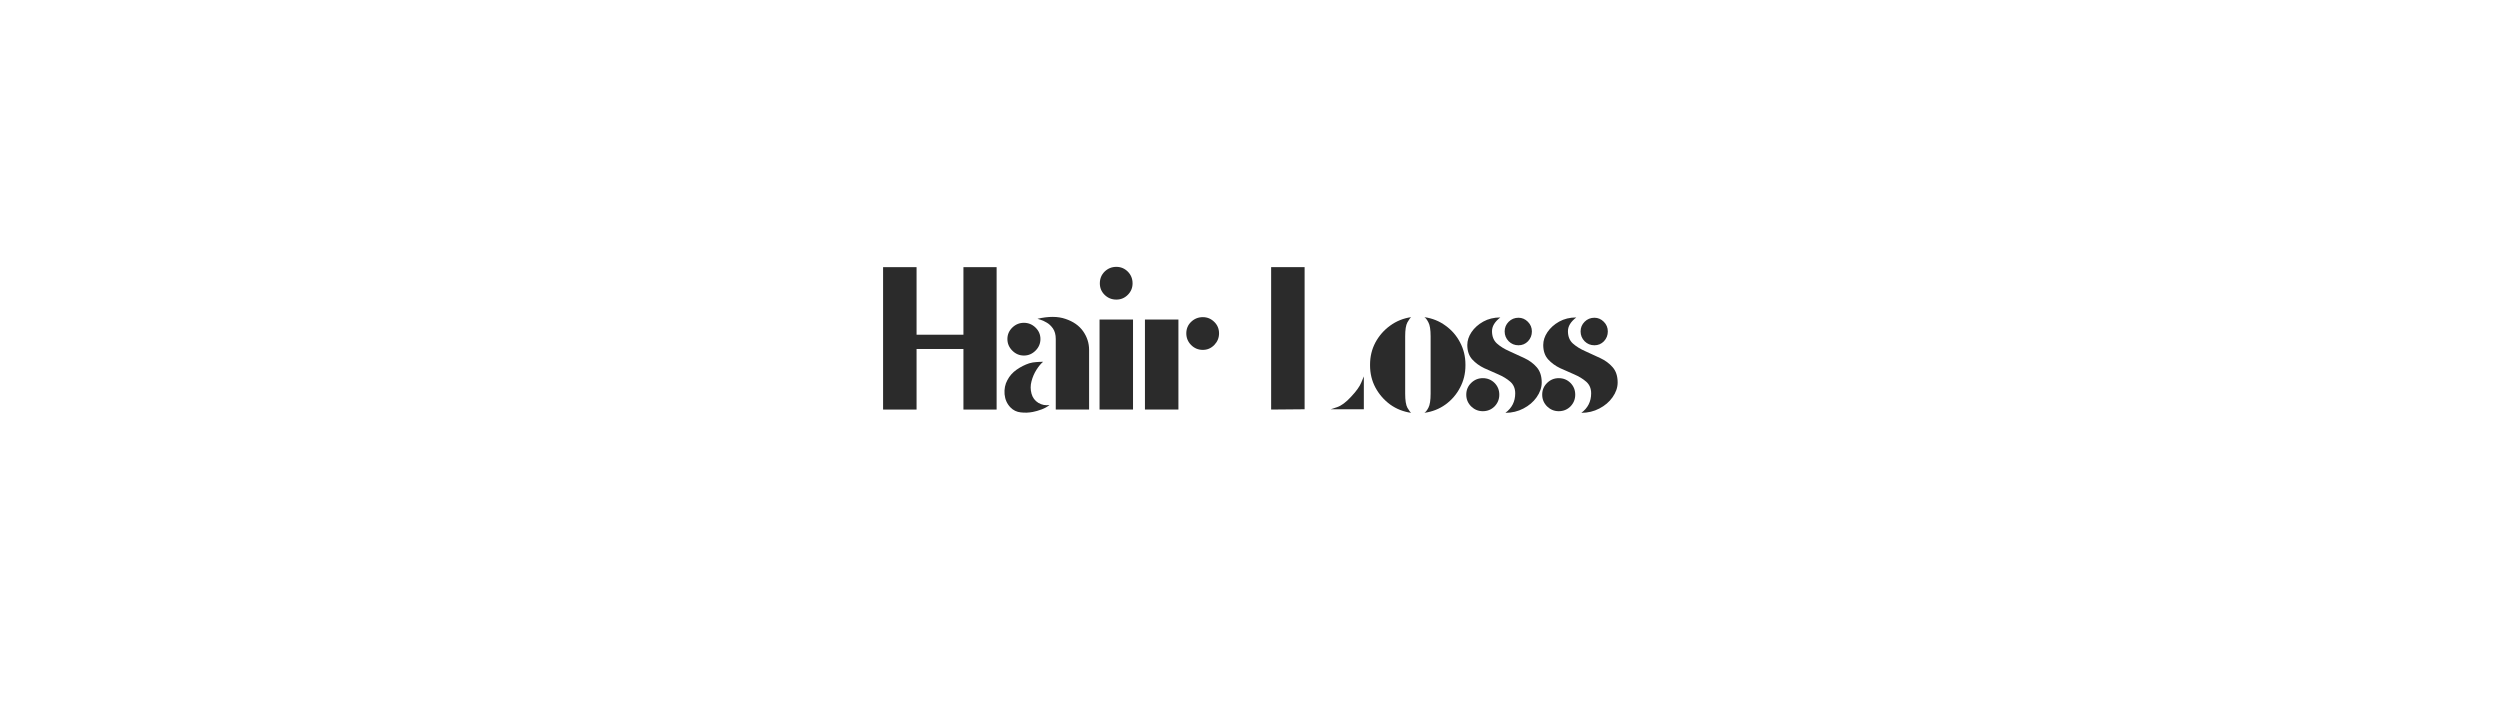 <svg version="1.0" preserveAspectRatio="xMidYMid meet" height="100" viewBox="0 0 262.5 75" zoomAndPan="magnify" width="350" xmlns:xlink="http://www.w3.org/1999/xlink" xmlns="http://www.w3.org/2000/svg"><defs><g></g></defs><g fill-opacity="1" fill="#2b2b2b"><g transform="translate(91.536, 43.004)"><g><path d="M 1.188 0 L 1.188 -14.953 L 4.703 -14.953 L 4.703 0 Z M 9.625 0 L 9.625 -14.953 L 13.109 -14.953 L 13.109 0 Z M 9.625 0"></path></g></g></g><g fill-opacity="1" fill="#2b2b2b"><g transform="translate(104.73, 43.004)"><g><path d="M 6.125 0 L 6.125 -7.406 C 6.125 -7.863 6.023 -8.234 5.828 -8.516 C 5.629 -8.797 5.406 -9.004 5.156 -9.141 C 4.914 -9.285 4.695 -9.383 4.5 -9.438 C 4.301 -9.5 4.203 -9.531 4.203 -9.531 C 5.367 -9.801 6.352 -9.797 7.156 -9.516 C 7.969 -9.242 8.582 -8.812 9 -8.219 C 9.414 -7.625 9.625 -6.973 9.625 -6.266 L 9.625 0 Z M 2.781 -5.672 C 2.312 -5.672 1.906 -5.844 1.562 -6.188 C 1.219 -6.531 1.047 -6.938 1.047 -7.406 C 1.047 -7.875 1.219 -8.273 1.562 -8.609 C 1.906 -8.941 2.312 -9.109 2.781 -9.109 C 3.25 -9.109 3.656 -8.941 4 -8.609 C 4.344 -8.273 4.516 -7.875 4.516 -7.406 C 4.516 -6.938 4.344 -6.531 4 -6.188 C 3.656 -5.844 3.25 -5.672 2.781 -5.672 Z M 3.719 0.25 C 3.301 0.332 2.879 0.348 2.453 0.297 C 2.023 0.254 1.66 0.078 1.359 -0.234 C 1.004 -0.609 0.801 -1.066 0.75 -1.609 C 0.707 -2.16 0.805 -2.656 1.047 -3.094 C 1.273 -3.531 1.598 -3.895 2.016 -4.188 C 2.43 -4.477 2.875 -4.703 3.344 -4.859 C 3.594 -4.93 3.832 -4.973 4.062 -4.984 C 4.301 -5.004 4.547 -5.016 4.797 -5.016 C 4.566 -4.828 4.332 -4.547 4.094 -4.172 C 3.863 -3.805 3.691 -3.406 3.578 -2.969 C 3.461 -2.539 3.461 -2.109 3.578 -1.672 C 3.691 -1.254 3.93 -0.93 4.297 -0.703 C 4.672 -0.484 5.062 -0.41 5.469 -0.484 C 5.25 -0.297 4.973 -0.141 4.641 -0.016 C 4.305 0.109 4 0.195 3.719 0.25 Z M 3.719 0.25"></path></g></g></g><g fill-opacity="1" fill="#2b2b2b"><g transform="translate(114.264, 43.004)"><g><path d="M 2.953 -11.547 C 2.473 -11.547 2.062 -11.711 1.719 -12.047 C 1.383 -12.379 1.219 -12.781 1.219 -13.25 C 1.219 -13.738 1.383 -14.148 1.719 -14.484 C 2.062 -14.816 2.473 -14.984 2.953 -14.984 C 3.422 -14.984 3.82 -14.816 4.156 -14.484 C 4.488 -14.148 4.656 -13.738 4.656 -13.25 C 4.656 -12.781 4.488 -12.379 4.156 -12.047 C 3.82 -11.711 3.422 -11.547 2.953 -11.547 Z M 1.188 0 L 1.188 -9.453 L 4.703 -9.453 L 4.703 0 Z M 1.188 0"></path></g></g></g><g fill-opacity="1" fill="#2b2b2b"><g transform="translate(119.031, 43.004)"><g><path d="M 7.266 -6.266 C 6.785 -6.266 6.375 -6.438 6.031 -6.781 C 5.695 -7.125 5.531 -7.531 5.531 -8 C 5.531 -8.477 5.695 -8.879 6.031 -9.203 C 6.375 -9.535 6.785 -9.703 7.266 -9.703 C 7.734 -9.703 8.133 -9.535 8.469 -9.203 C 8.801 -8.879 8.969 -8.477 8.969 -8 C 8.969 -7.531 8.801 -7.125 8.469 -6.781 C 8.133 -6.438 7.734 -6.266 7.266 -6.266 Z M 1.188 0 L 1.188 -9.453 L 4.703 -9.453 L 4.703 0 Z M 1.188 0"></path></g></g></g><g fill-opacity="1" fill="#2b2b2b"><g transform="translate(127.288, 43.004)"><g></g></g></g><g fill-opacity="1" fill="#2b2b2b"><g transform="translate(132.281, 43.004)"><g><path d="M 1.188 0 L 1.188 -14.953 L 4.703 -14.953 L 4.703 -0.031 Z M 7.438 -0.031 C 7.438 -0.031 7.66 -0.102 8.109 -0.25 C 8.566 -0.406 9.062 -0.773 9.594 -1.359 C 10.133 -1.93 10.488 -2.426 10.656 -2.844 C 10.832 -3.27 10.922 -3.484 10.922 -3.484 L 10.922 -0.031 Z M 7.438 -0.031"></path></g></g></g><g fill-opacity="1" fill="#2b2b2b"><g transform="translate(143.262, 43.004)"><g><path d="M 4.906 0.344 C 4.094 0.227 3.359 -0.062 2.703 -0.531 C 2.055 -1.008 1.539 -1.602 1.156 -2.312 C 0.781 -3.02 0.594 -3.789 0.594 -4.625 L 0.594 -4.703 C 0.594 -4.703 0.594 -4.707 0.594 -4.719 C 0.594 -4.727 0.594 -4.734 0.594 -4.734 C 0.594 -5.566 0.781 -6.336 1.156 -7.047 C 1.539 -7.754 2.055 -8.344 2.703 -8.812 C 3.359 -9.289 4.094 -9.586 4.906 -9.703 C 4.812 -9.629 4.68 -9.445 4.516 -9.156 C 4.359 -8.875 4.281 -8.383 4.281 -7.688 L 4.281 -1.672 C 4.281 -0.973 4.359 -0.477 4.516 -0.188 C 4.68 0.094 4.812 0.27 4.906 0.344 Z M 6.297 0.344 C 6.43 0.27 6.57 0.094 6.719 -0.188 C 6.875 -0.477 6.953 -0.973 6.953 -1.672 L 6.953 -7.688 C 6.953 -8.383 6.875 -8.875 6.719 -9.156 C 6.57 -9.445 6.43 -9.629 6.297 -9.703 C 7.129 -9.586 7.867 -9.289 8.516 -8.812 C 9.172 -8.344 9.68 -7.754 10.047 -7.047 C 10.422 -6.336 10.609 -5.566 10.609 -4.734 L 10.609 -4.656 C 10.609 -4.656 10.609 -4.648 10.609 -4.641 C 10.609 -4.629 10.609 -4.625 10.609 -4.625 C 10.609 -3.789 10.422 -3.02 10.047 -2.312 C 9.68 -1.602 9.172 -1.008 8.516 -0.531 C 7.867 -0.062 7.129 0.227 6.297 0.344 Z M 6.297 0.344"></path></g></g></g><g fill-opacity="1" fill="#2b2b2b"><g transform="translate(153.364, 43.004)"><g><path d="M 4.703 0.344 C 5.391 -0.164 5.734 -0.848 5.734 -1.703 C 5.734 -2.211 5.562 -2.617 5.219 -2.922 C 4.875 -3.223 4.457 -3.477 3.969 -3.688 C 3.477 -3.895 2.984 -4.113 2.484 -4.344 C 1.984 -4.582 1.562 -4.891 1.219 -5.266 C 0.875 -5.648 0.703 -6.156 0.703 -6.781 C 0.703 -7.238 0.848 -7.688 1.141 -8.125 C 1.441 -8.57 1.852 -8.941 2.375 -9.234 C 2.895 -9.523 3.492 -9.672 4.172 -9.672 C 3.586 -9.223 3.297 -8.742 3.297 -8.234 C 3.297 -7.68 3.469 -7.25 3.812 -6.938 C 4.164 -6.625 4.602 -6.352 5.125 -6.125 C 5.645 -5.895 6.164 -5.656 6.688 -5.406 C 7.207 -5.164 7.641 -4.848 7.984 -4.453 C 8.336 -4.055 8.516 -3.52 8.516 -2.844 C 8.516 -2.312 8.336 -1.797 7.984 -1.297 C 7.641 -0.805 7.176 -0.41 6.594 -0.109 C 6.02 0.191 5.391 0.344 4.703 0.344 Z M 6.078 -6.75 C 5.672 -6.75 5.328 -6.891 5.047 -7.172 C 4.766 -7.461 4.625 -7.805 4.625 -8.203 C 4.625 -8.598 4.766 -8.938 5.047 -9.219 C 5.328 -9.5 5.672 -9.641 6.078 -9.641 C 6.453 -9.641 6.781 -9.5 7.062 -9.219 C 7.344 -8.938 7.484 -8.598 7.484 -8.203 C 7.484 -7.805 7.348 -7.461 7.078 -7.172 C 6.805 -6.891 6.473 -6.75 6.078 -6.75 Z M 2.328 0.172 C 1.859 0.172 1.453 0.004 1.109 -0.328 C 0.766 -0.672 0.594 -1.082 0.594 -1.562 C 0.594 -2.051 0.766 -2.461 1.109 -2.797 C 1.453 -3.129 1.859 -3.297 2.328 -3.297 C 2.816 -3.297 3.227 -3.129 3.562 -2.797 C 3.895 -2.461 4.062 -2.051 4.062 -1.562 C 4.062 -1.082 3.895 -0.672 3.562 -0.328 C 3.227 0.004 2.816 0.172 2.328 0.172 Z M 2.328 0.172"></path></g></g></g><g fill-opacity="1" fill="#2b2b2b"><g transform="translate(161.337, 43.004)"><g><path d="M 4.703 0.344 C 5.391 -0.164 5.734 -0.848 5.734 -1.703 C 5.734 -2.211 5.562 -2.617 5.219 -2.922 C 4.875 -3.223 4.457 -3.477 3.969 -3.688 C 3.477 -3.895 2.984 -4.113 2.484 -4.344 C 1.984 -4.582 1.562 -4.891 1.219 -5.266 C 0.875 -5.648 0.703 -6.156 0.703 -6.781 C 0.703 -7.238 0.848 -7.688 1.141 -8.125 C 1.441 -8.57 1.852 -8.941 2.375 -9.234 C 2.895 -9.523 3.492 -9.672 4.172 -9.672 C 3.586 -9.223 3.297 -8.742 3.297 -8.234 C 3.297 -7.68 3.469 -7.25 3.812 -6.938 C 4.164 -6.625 4.602 -6.352 5.125 -6.125 C 5.645 -5.895 6.164 -5.656 6.688 -5.406 C 7.207 -5.164 7.641 -4.848 7.984 -4.453 C 8.336 -4.055 8.516 -3.52 8.516 -2.844 C 8.516 -2.312 8.336 -1.797 7.984 -1.297 C 7.641 -0.805 7.176 -0.41 6.594 -0.109 C 6.02 0.191 5.391 0.344 4.703 0.344 Z M 6.078 -6.75 C 5.672 -6.75 5.328 -6.891 5.047 -7.172 C 4.766 -7.461 4.625 -7.805 4.625 -8.203 C 4.625 -8.598 4.766 -8.938 5.047 -9.219 C 5.328 -9.5 5.672 -9.641 6.078 -9.641 C 6.453 -9.641 6.781 -9.5 7.062 -9.219 C 7.344 -8.938 7.484 -8.598 7.484 -8.203 C 7.484 -7.805 7.348 -7.461 7.078 -7.172 C 6.805 -6.891 6.473 -6.75 6.078 -6.75 Z M 2.328 0.172 C 1.859 0.172 1.453 0.004 1.109 -0.328 C 0.766 -0.672 0.594 -1.082 0.594 -1.562 C 0.594 -2.051 0.766 -2.461 1.109 -2.797 C 1.453 -3.129 1.859 -3.297 2.328 -3.297 C 2.816 -3.297 3.227 -3.129 3.562 -2.797 C 3.895 -2.461 4.062 -2.051 4.062 -1.562 C 4.062 -1.082 3.895 -0.672 3.562 -0.328 C 3.227 0.004 2.816 0.172 2.328 0.172 Z M 2.328 0.172"></path></g></g></g><path stroke-miterlimit="4" stroke-opacity="1" stroke-width="2" stroke="#2b2b2b" d="M -0.001 1.002 L 11.673 1.002" stroke-linejoin="miter" fill="none" transform="matrix(0.749, 0, 0, 0.749, 93.43, 35.144)" stroke-linecap="butt"></path></svg>
